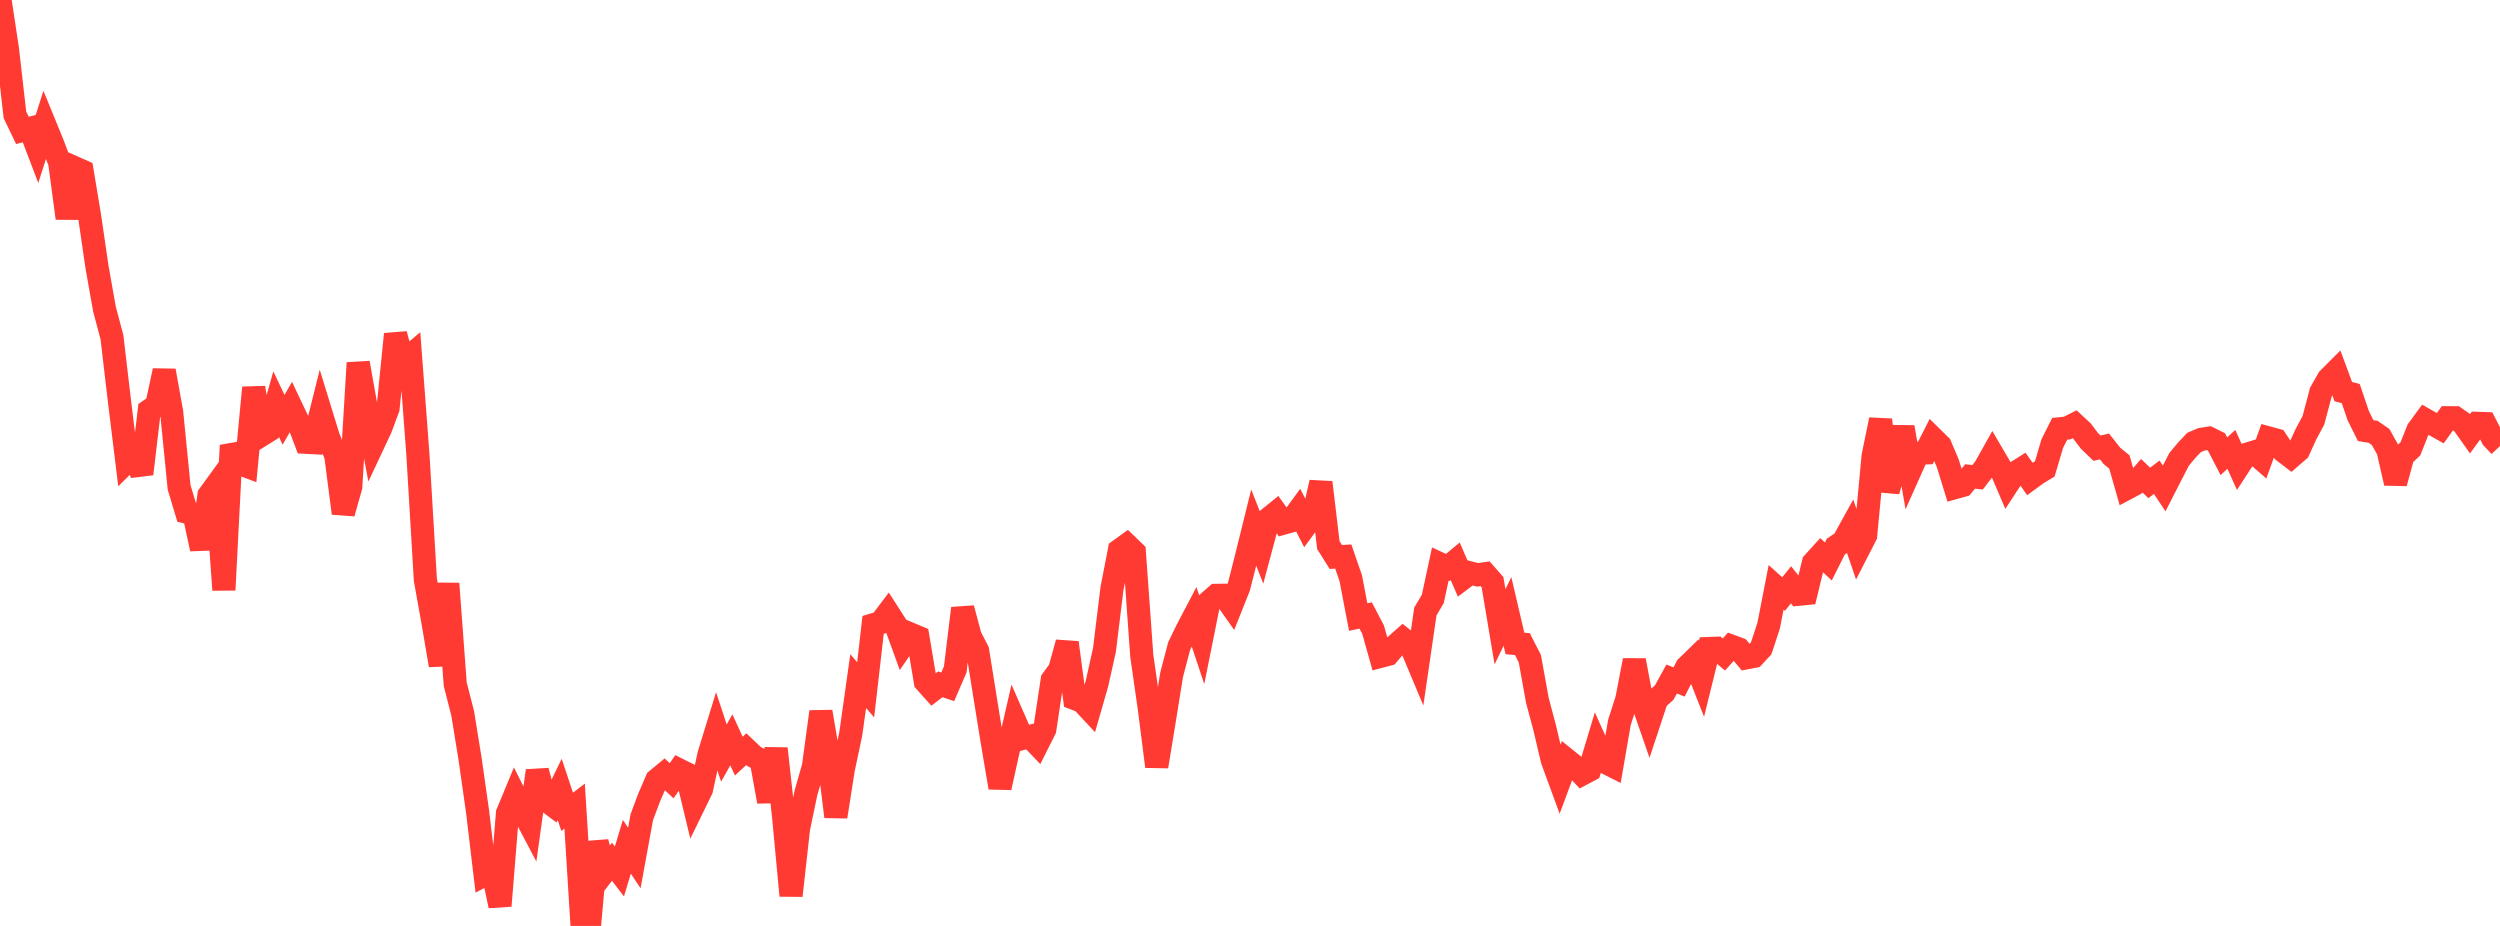 <?xml version="1.0" standalone="no"?>
<!DOCTYPE svg PUBLIC "-//W3C//DTD SVG 1.1//EN" "http://www.w3.org/Graphics/SVG/1.1/DTD/svg11.dtd">

<svg width="135" height="50" viewBox="0 0 135 50" preserveAspectRatio="none" 
  xmlns="http://www.w3.org/2000/svg"
  xmlns:xlink="http://www.w3.org/1999/xlink">


<polyline points="0.0, 0.0 0.403, 2.662 0.806, 6.2 1.209, 7.042 1.612, 6.935 2.015, 7.99 2.418, 6.729 2.821, 7.712 3.224, 8.776 3.627, 11.786 4.03, 9.058 4.433, 9.237 4.836, 11.66 5.239, 14.424 5.642, 16.691 6.045, 18.207 6.448, 21.631 6.851, 24.922 7.254, 24.525 7.657, 25.592 8.06, 22.169 8.463, 21.89 8.866, 20.016 9.269, 22.255 9.672, 26.317 10.075, 27.658 10.478, 27.761 10.881, 29.642 11.284, 26.745 11.687, 26.19 12.09, 31.858 12.493, 24.052 12.896, 25.013 13.299, 25.165 13.701, 20.933 14.104, 23.503 14.507, 23.252 14.91, 21.823 15.313, 22.669 15.716, 21.967 16.119, 22.818 16.522, 23.883 16.925, 23.904 17.328, 22.292 17.731, 23.602 18.134, 24.605 18.537, 27.716 18.94, 26.289 19.343, 19.595 19.746, 21.854 20.149, 23.988 20.552, 23.129 20.955, 22.048 21.358, 18.044 21.761, 19.549 22.164, 19.207 22.567, 24.539 22.97, 31.305 23.373, 33.552 23.776, 35.923 24.179, 31.515 24.582, 36.948 24.985, 38.521 25.388, 41.007 25.791, 43.845 26.194, 47.229 26.597, 47.02 27.0, 48.914 27.403, 43.917 27.806, 42.944 28.209, 43.75 28.612, 44.515 29.015, 41.623 29.418, 43.159 29.821, 43.462 30.224, 42.63 30.627, 43.839 31.03, 43.528 31.433, 50.0 31.836, 49.942 32.239, 45.469 32.642, 47.061 33.045, 46.534 33.448, 47.059 33.851, 45.726 34.254, 46.332 34.657, 44.125 35.06, 43.053 35.463, 42.119 35.866, 41.785 36.269, 42.161 36.672, 41.578 37.075, 41.779 37.478, 43.451 37.881, 42.624 38.284, 40.748 38.687, 39.44 39.09, 40.668 39.493, 39.951 39.896, 40.83 40.299, 40.456 40.701, 40.838 41.104, 41.065 41.507, 43.285 41.91, 40.425 42.313, 44.08 42.716, 48.364 43.119, 44.747 43.522, 42.809 43.925, 41.404 44.328, 38.435 44.731, 40.8 45.134, 44.101 45.537, 41.542 45.94, 39.634 46.343, 36.781 46.746, 37.249 47.149, 33.742 47.552, 33.623 47.955, 33.09 48.358, 33.718 48.761, 34.827 49.164, 34.239 49.567, 34.408 49.97, 36.812 50.373, 37.261 50.776, 36.954 51.179, 37.087 51.582, 36.154 51.985, 32.849 52.388, 34.356 52.791, 35.14 53.194, 37.655 53.597, 40.152 54.0, 42.53 54.403, 40.704 54.806, 38.953 55.209, 39.875 55.612, 39.77 56.015, 40.19 56.418, 39.388 56.821, 36.716 57.224, 36.163 57.627, 34.702 58.03, 37.72 58.433, 37.875 58.836, 38.306 59.239, 36.902 59.642, 35.09 60.045, 31.789 60.448, 29.716 60.851, 29.426 61.254, 29.815 61.657, 35.423 62.06, 38.224 62.463, 41.39 62.866, 38.936 63.269, 36.429 63.672, 34.896 64.075, 34.062 64.478, 33.294 64.881, 34.509 65.284, 32.503 65.687, 32.15 66.09, 32.144 66.493, 32.716 66.896, 31.703 67.299, 30.114 67.701, 28.489 68.104, 29.517 68.507, 28.008 68.91, 27.683 69.313, 28.246 69.716, 28.134 70.119, 27.582 70.522, 28.367 70.925, 27.821 71.328, 26.051 71.731, 29.435 72.134, 30.077 72.537, 30.052 72.94, 31.221 73.343, 33.321 73.746, 33.236 74.149, 34.008 74.552, 35.44 74.955, 35.334 75.358, 34.857 75.761, 34.501 76.164, 34.821 76.567, 35.781 76.97, 33.021 77.373, 32.338 77.776, 30.457 78.179, 30.644 78.582, 30.309 78.985, 31.242 79.388, 30.939 79.791, 31.042 80.194, 30.982 80.597, 31.441 81.0, 33.846 81.403, 33.018 81.806, 34.745 82.209, 34.782 82.612, 35.571 83.015, 37.807 83.418, 39.321 83.821, 41.037 84.224, 42.137 84.627, 41.049 85.03, 41.373 85.433, 41.802 85.836, 41.587 86.239, 40.248 86.642, 41.141 87.045, 41.344 87.448, 39.013 87.851, 37.755 88.254, 35.657 88.657, 37.816 89.06, 38.977 89.463, 37.759 89.866, 37.402 90.269, 36.668 90.672, 36.826 91.075, 36.027 91.478, 35.634 91.881, 36.655 92.284, 35.02 92.687, 35.005 93.09, 35.342 93.493, 34.893 93.896, 35.043 94.299, 35.523 94.701, 35.446 95.104, 35.011 95.507, 33.786 95.91, 31.716 96.313, 32.079 96.716, 31.579 97.119, 32.09 97.522, 32.05 97.925, 30.389 98.328, 29.945 98.731, 30.319 99.134, 29.515 99.537, 29.244 99.94, 28.513 100.343, 29.697 100.746, 28.909 101.149, 24.624 101.552, 22.664 101.955, 26.516 102.358, 25.121 102.761, 23.067 103.164, 25.377 103.567, 24.476 103.97, 24.458 104.373, 23.666 104.776, 24.063 105.179, 25.016 105.582, 26.325 105.985, 26.213 106.388, 25.728 106.791, 25.774 107.194, 25.249 107.597, 24.53 108.0, 25.218 108.403, 26.161 108.806, 25.544 109.209, 25.291 109.612, 25.861 110.015, 25.566 110.418, 25.323 110.821, 23.957 111.224, 23.155 111.627, 23.114 112.03, 22.909 112.433, 23.283 112.836, 23.814 113.239, 24.202 113.642, 24.109 114.045, 24.619 114.448, 24.948 114.851, 26.368 115.254, 26.153 115.657, 25.69 116.06, 26.079 116.463, 25.77 116.866, 26.377 117.269, 25.587 117.672, 24.804 118.075, 24.322 118.478, 23.894 118.881, 23.723 119.284, 23.661 119.687, 23.861 120.09, 24.639 120.493, 24.265 120.896, 25.159 121.299, 24.54 121.701, 24.417 122.104, 24.768 122.507, 23.652 122.91, 23.762 123.313, 24.369 123.716, 24.677 124.119, 24.328 124.522, 23.446 124.925, 22.695 125.328, 21.171 125.731, 20.461 126.134, 20.057 126.537, 21.146 126.94, 21.254 127.343, 22.44 127.746, 23.252 128.149, 23.319 128.552, 23.597 128.955, 24.319 129.358, 26.088 129.761, 24.614 130.164, 24.232 130.567, 23.217 130.97, 22.669 131.373, 22.898 131.776, 23.123 132.179, 22.557 132.582, 22.559 132.985, 22.842 133.388, 23.413 133.791, 22.861 134.194, 22.875 134.597, 23.661 135.0, 24.085" fill="none" stroke="#ff3a33" stroke-width="1.25"/>

</svg>